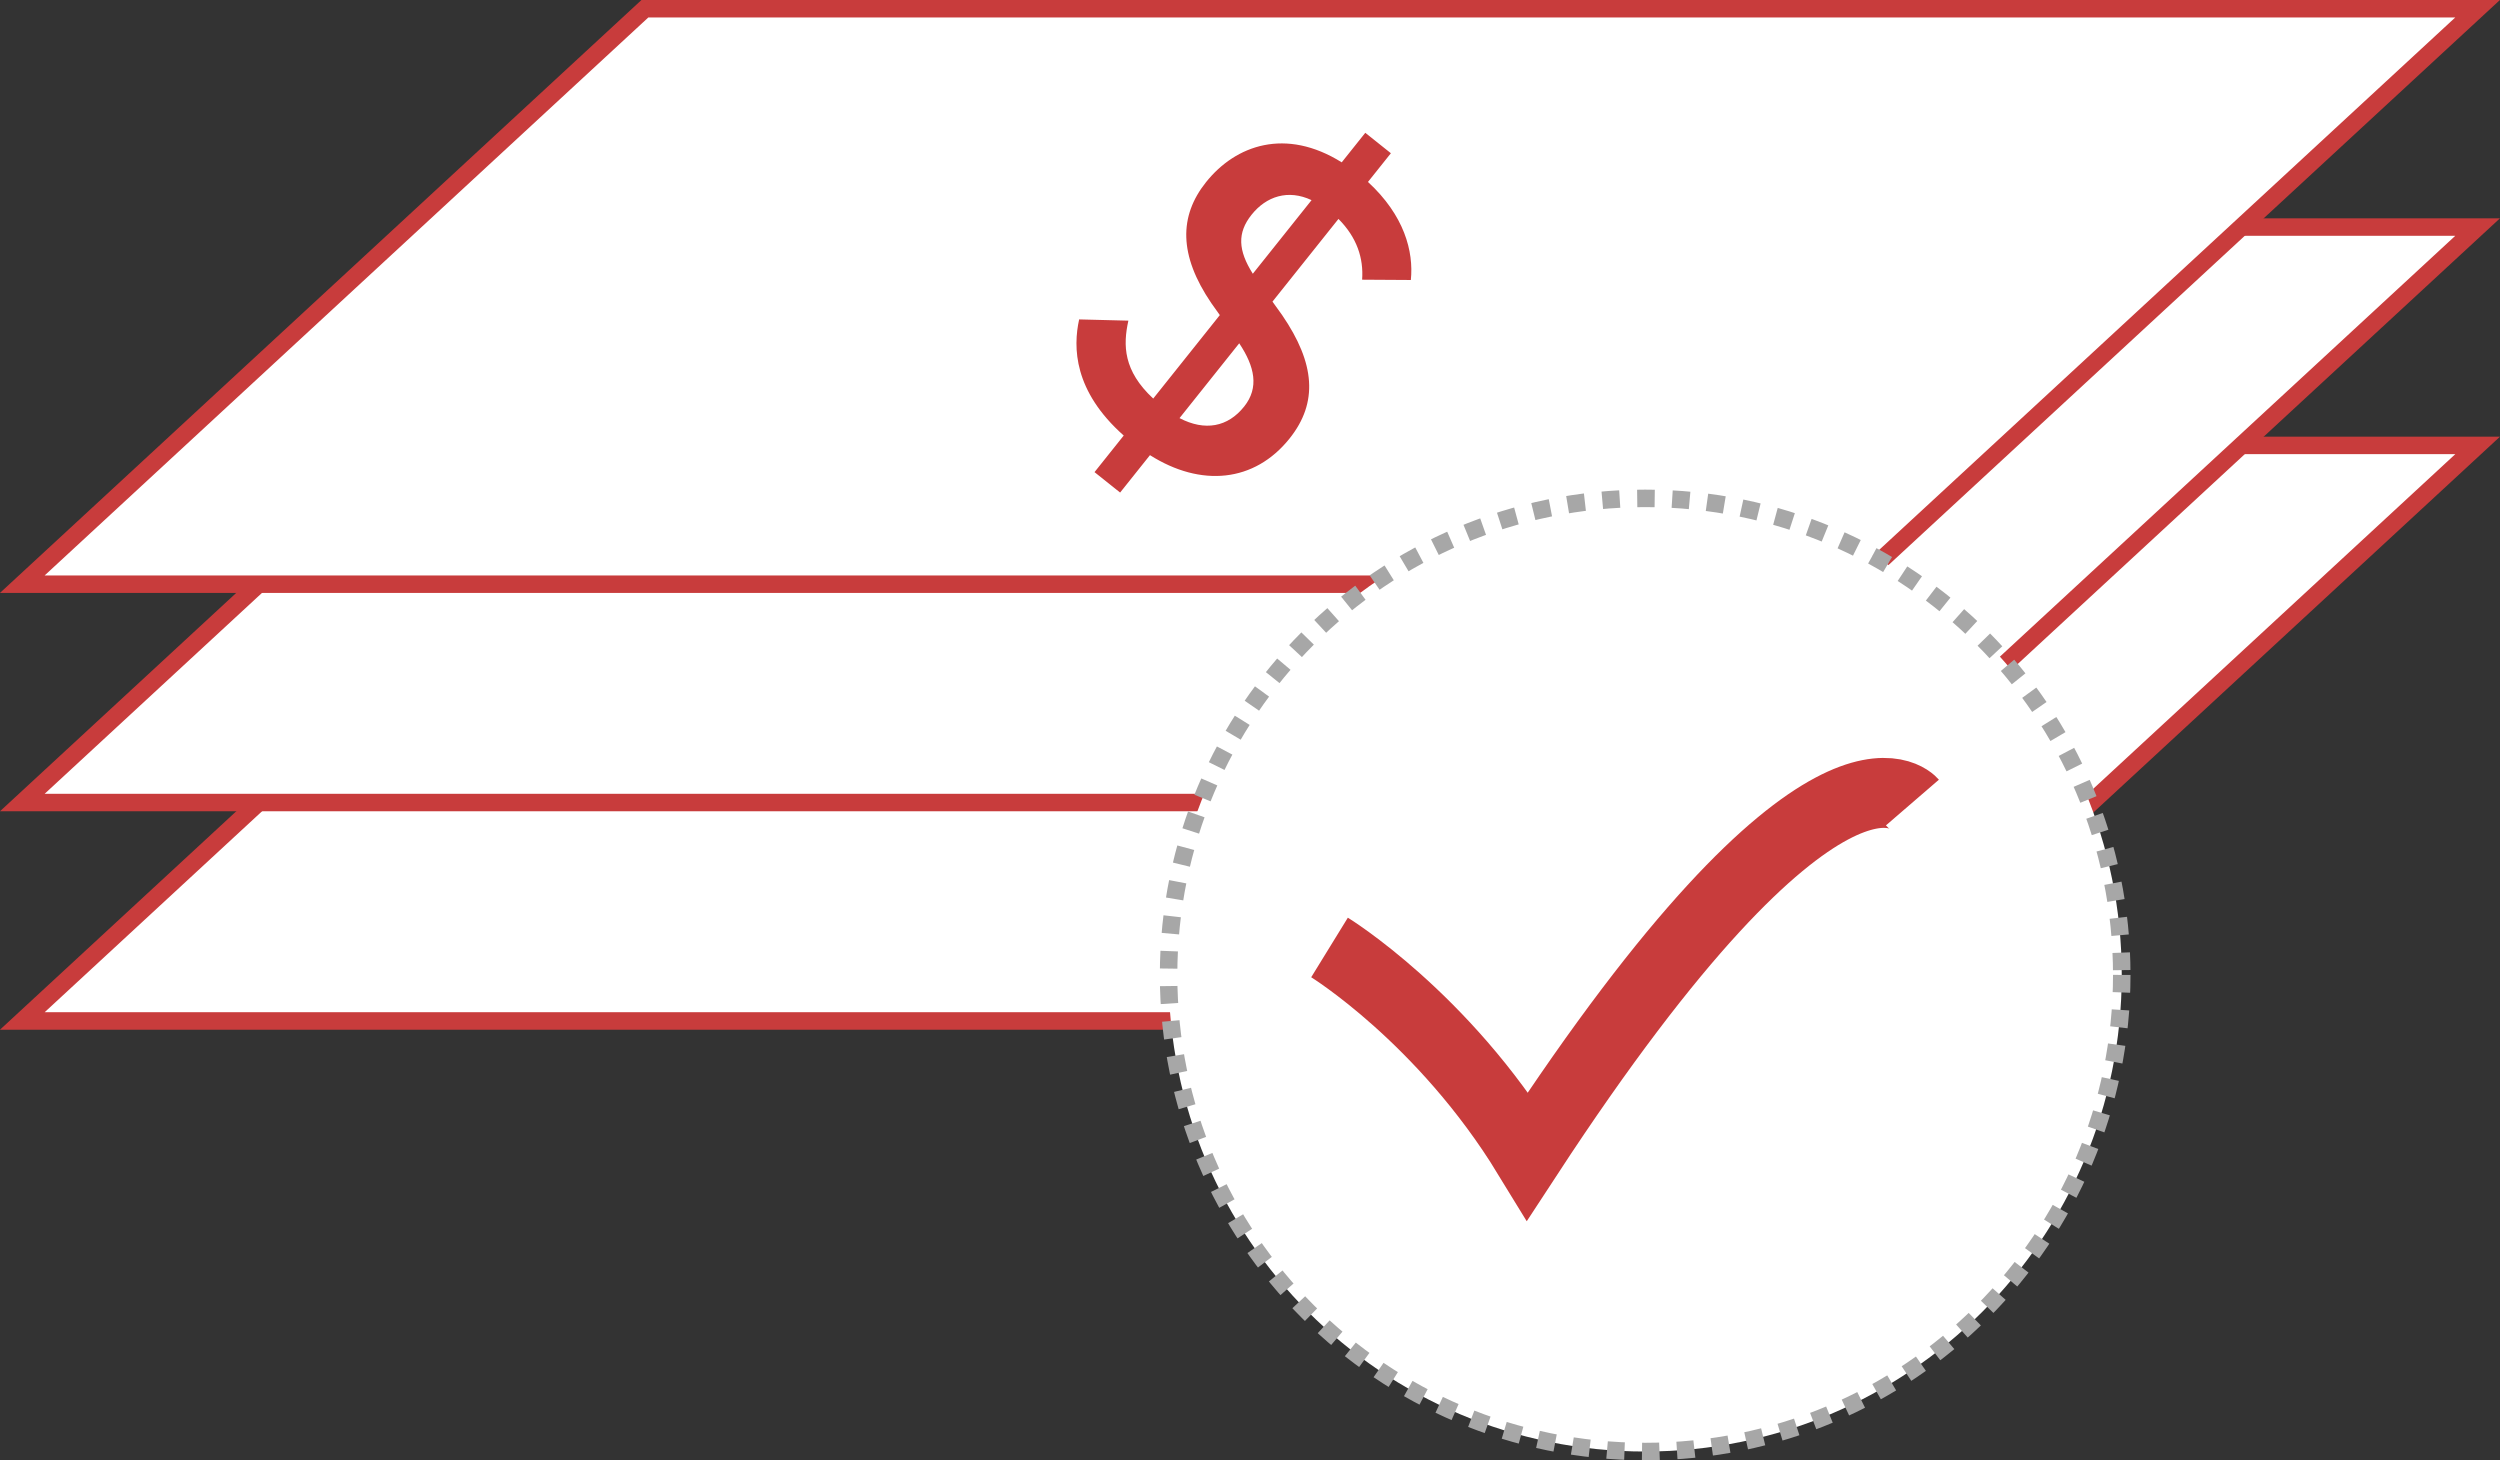 <?xml version="1.0" encoding="UTF-8" standalone="no"?>
<svg
   xmlns:dc="http://purl.org/dc/elements/1.1/"
   xmlns:cc="http://creativecommons.org/ns#"
   xmlns:rdf="http://www.w3.org/1999/02/22-rdf-syntax-ns#"
   xmlns:svg="http://www.w3.org/2000/svg"
   xmlns="http://www.w3.org/2000/svg"
   viewBox="0 0 44.68 26.098"
   height="26.098"
   width="44.68"
   xml:space="preserve"
   version="1.1"
   id="svg5480"><rect x="0" y="0" width="44.68" height="26.098" fill="#333333" stroke="none"/><defs
     id="defs5484"><clipPath
       id="clipPath5498"
       clipPathUnits="userSpaceOnUse"><path
         id="path5500"
         d="m 0,20.878 35.744,0 L 35.744,0 0,0 0,20.878 Z" /></clipPath><clipPath
       id="clipPath5514"
       clipPathUnits="userSpaceOnUse"><path
         id="path5516"
         d="m 0,20.878 35.744,0 L 35.744,0 0,0 0,20.878 Z" /></clipPath><clipPath
       id="clipPath5530"
       clipPathUnits="userSpaceOnUse"><path
         id="path5532"
         d="m 0,20.878 35.744,0 L 35.744,0 0,0 0,20.878 Z" /></clipPath></defs><g
     transform="matrix(1.25,0,0,-1.25,0,26.098)"
     id="g5488"><g
       transform="translate(9.221,14.509)"
       id="g5490"><path
         id="path5492"
         style="fill:#ffffff;fill-opacity:1;fill-rule:nonzero;stroke:none"
         d="m 0,0 -8.902,-8.228 26.202,0 L 26.203,0 0,0 Z" /></g><g
       id="g5494"><g
         clip-path="url(#clipPath5498)"
         id="g5496"><g
           transform="translate(26.521,6.281)"
           id="g5502"><path
             id="path5504"
             style="fill:none;stroke:#c83c3c;stroke-width:0.25;stroke-linecap:butt;stroke-linejoin:miter;stroke-miterlimit:10;stroke-dasharray:none;stroke-opacity:1"
             d="m 0,0 -26.202,0 8.902,8.229 26.203,0 L 0,0 Z" /></g></g></g><g
       transform="translate(9.221,17.631)"
       id="g5506"><path
         id="path5508"
         style="fill:#ffffff;fill-opacity:1;fill-rule:nonzero;stroke:none"
         d="m 0,0 -8.902,-8.227 26.202,0 L 26.203,0 0,0 Z" /></g><g
       id="g5510"><g
         clip-path="url(#clipPath5514)"
         id="g5512"><g
           transform="translate(26.521,9.404)"
           id="g5518"><path
             id="path5520"
             style="fill:none;stroke:#c83c3c;stroke-width:0.25;stroke-linecap:butt;stroke-linejoin:miter;stroke-miterlimit:10;stroke-dasharray:none;stroke-opacity:1"
             d="m 0,0 -26.202,0 8.902,8.228 26.203,0 L 0,0 Z" /></g></g></g><g
       transform="translate(9.221,20.753)"
       id="g5522"><path
         id="path5524"
         style="fill:#ffffff;fill-opacity:1;fill-rule:nonzero;stroke:none"
         d="m 0,0 -8.902,-8.227 26.202,0 L 26.203,0 0,0 Z" /></g><g
       id="g5526"><g
         clip-path="url(#clipPath5530)"
         id="g5528"><g
           transform="translate(26.521,12.526)"
           id="g5534"><path
             id="path5536"
             style="fill:none;stroke:#c83c3c;stroke-width:0.25;stroke-linecap:butt;stroke-linejoin:miter;stroke-miterlimit:10;stroke-dasharray:none;stroke-opacity:1"
             d="m 0,0 -26.202,0 8.902,8.228 26.203,0 L 0,0 Z" /></g><g
           transform="matrix(0.782,-0.624,-0.624,-0.782,14.721,15.817)"
           style="font-style:normal;font-variant:normal;font-weight:500;font-stretch:normal;font-size:7.198px;font-family:'Brix Sans';-inkscape-font-specification:'Brix Sans Medium';writing-mode:lr-tb;fill:#c83c3c;fill-opacity:1;fill-rule:nonzero;stroke:none"
           id="text5538"><path
             d="m 2.246,0.741 0,-0.684 c 0.857,-0.094 1.411,-0.626 1.411,-1.432 0,-0.655 -0.382,-1.065 -1.181,-1.31 l -0.23,-0.065 0,-1.512 c 0.374,0.043 0.633,0.216 0.806,0.468 L 3.599,-4.225 C 3.376,-4.571 2.951,-4.888 2.246,-4.938 l 0,-0.525 -0.468,0 0,0.54 c -0.936,0.108 -1.339,0.749 -1.339,1.432 0,0.619 0.346,1.058 1.137,1.303 l 0.202,0.058 0,1.526 C 1.195,-0.648 0.965,-0.929 0.806,-1.253 L 0.245,-0.828 C 0.425,-0.461 0.821,0.022 1.778,0.072 l 0,0.669 0.468,0 z M 2.865,-1.325 c 0,0.374 -0.216,0.626 -0.619,0.705 l 0,-1.368 c 0.382,0.122 0.619,0.317 0.619,0.662 z M 1.238,-3.534 c 0,-0.338 0.18,-0.612 0.54,-0.698 l 0,1.346 C 1.404,-3.016 1.238,-3.203 1.238,-3.534 Z"
             style="font-style:normal;font-variant:normal;font-weight:500;font-stretch:normal;font-family:'Brix Sans';-inkscape-font-specification:'Brix Sans Medium'"
             id="path4801" /></g><g
           transform="translate(30.336,6.939)"
           id="g5542"><path
             id="path5544"
             style="fill:#ffffff;fill-opacity:1;fill-rule:nonzero;stroke:none"
             d="m 0,0 c 0,-3.763 -3.05,-6.814 -6.813,-6.814 -3.764,0 -6.815,3.051 -6.815,6.814 0,3.764 3.051,6.814 6.815,6.814 C -3.05,6.814 0,3.764 0,0" /></g><g
           transform="translate(30.336,6.939)"
           id="g5546"><path
             id="path5548"
             style="fill:none;stroke:#a7a7a7;stroke-width:0.25;stroke-linecap:butt;stroke-linejoin:miter;stroke-miterlimit:10;stroke-dasharray:0.25;stroke-dashoffset:0;stroke-opacity:1"
             d="m 0,0 c 0,-3.763 -3.05,-6.814 -6.813,-6.814 -3.764,0 -6.815,3.051 -6.815,6.814 0,3.764 3.051,6.814 6.815,6.814 C -3.05,6.814 0,3.764 0,0 Z" /></g><g
           transform="translate(19.009,7.332)"
           id="g5550"><path
             id="path5552"
             style="fill:#ffffff;fill-opacity:1;fill-rule:nonzero;stroke:#c83c3c;stroke-width:1;stroke-linecap:butt;stroke-linejoin:miter;stroke-miterlimit:10;stroke-dasharray:none;stroke-opacity:1"
             d="m 0,0 c 0,0 1.625,-1 2.834,-2.979 4.25,6.5 5.5,5.051 5.5,5.051" /></g></g></g></g></svg>